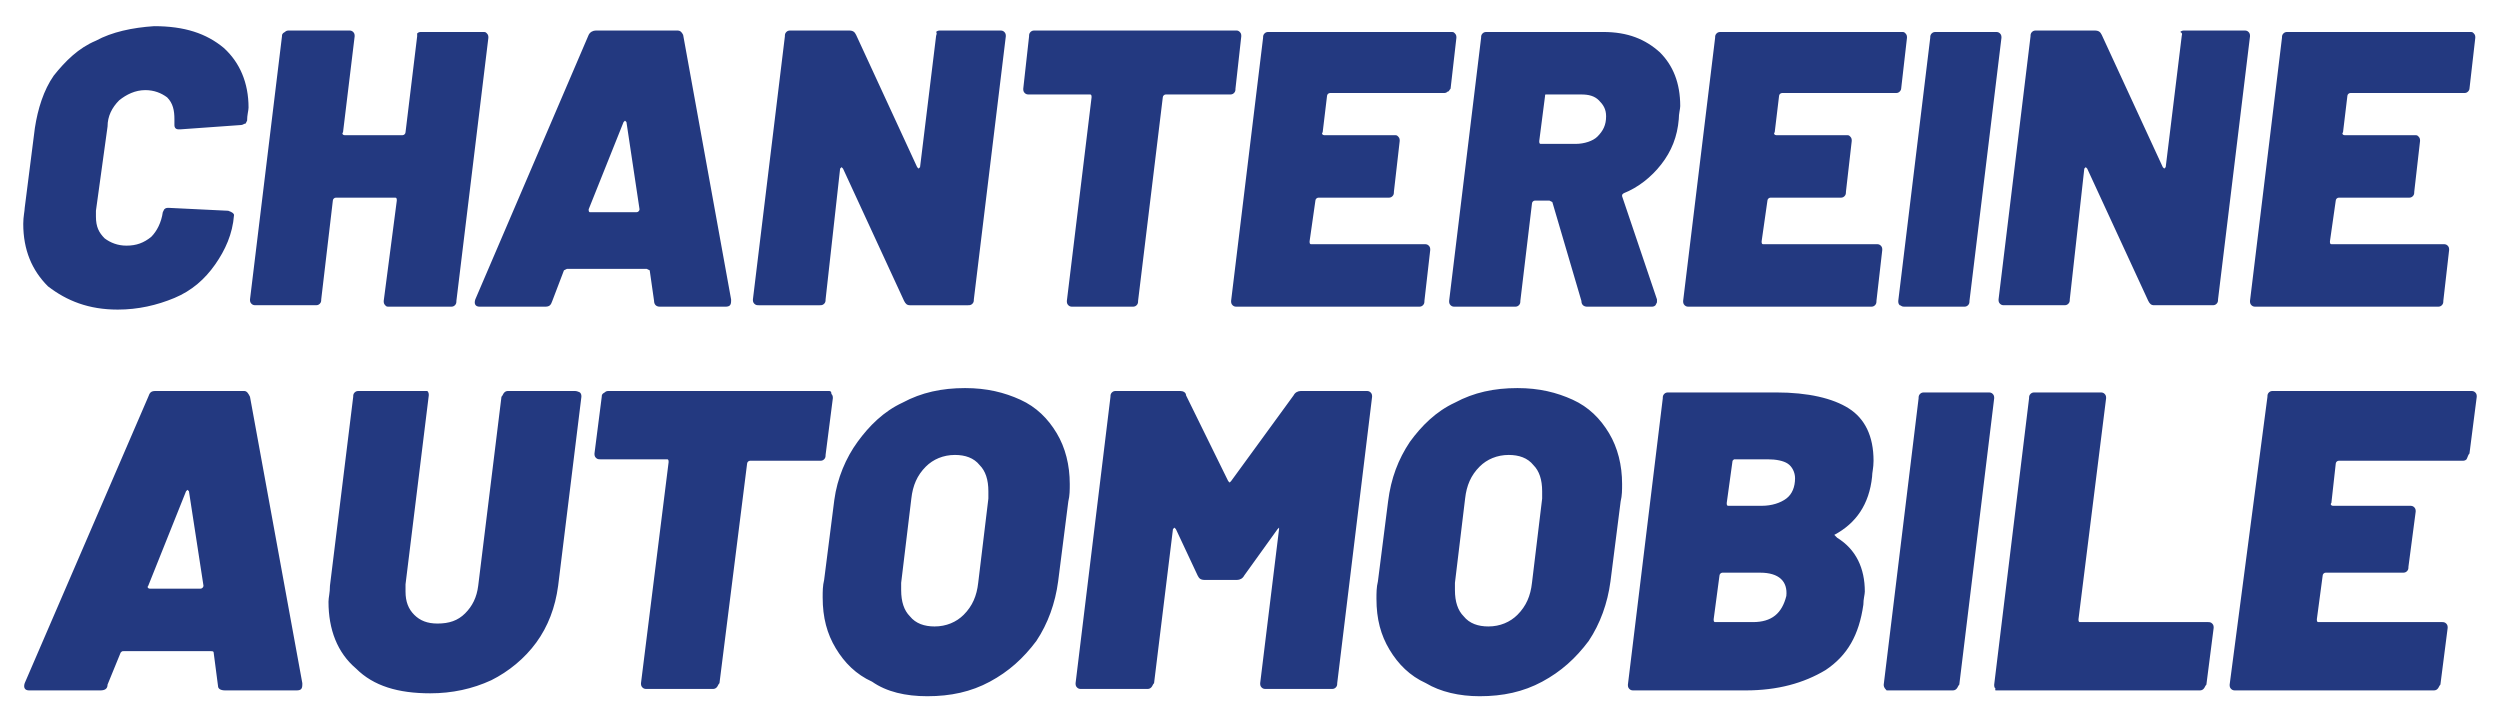 <?xml version="1.0" encoding="utf-8"?>
<!-- Generator: Adobe Illustrator 26.5.0, SVG Export Plug-In . SVG Version: 6.00 Build 0)  -->
<svg version="1.1" id="Calque_1" xmlns="http://www.w3.org/2000/svg" xmlns:xlink="http://www.w3.org/1999/xlink" x="0px" y="0px"
	 viewBox="0 0 172 49.6" style="enable-background:new 0 0 172 49.6;" xml:space="preserve">
<style type="text/css">
	.st0{fill:#233980;}
</style>
<g>
	<path class="st0" d="M15.5,47.5h4.9c0.3,0,0.4-0.1,0.4-0.4V47l-3.6-19.7c-0.1-0.2-0.2-0.4-0.4-0.4h-6.1c-0.3,0-0.4,0.1-0.5,0.4
		L1.7,47c-0.1,0.3,0,0.5,0.3,0.5h4.9c0.3,0,0.5-0.1,0.5-0.4l0.9-2.2c0.1-0.1,0.1-0.1,0.2-0.1h6c0.1,0,0.2,0,0.2,0.1l0.3,2.3
		C15,47.4,15.2,47.5,15.5,47.5 M10.2,40.3l2.6-6.5l0.1-0.1l0.1,0.1l1,6.5c0,0.1-0.1,0.2-0.2,0.2h-3.5C10.2,40.5,10.1,40.4,10.2,40.3
		 M29.6,47.7c1.5,0,2.9-0.3,4.2-0.9c1.2-0.6,2.3-1.5,3.1-2.6s1.3-2.4,1.5-3.9l1.6-13c0-0.1,0-0.2-0.1-0.3c-0.2-0.1-0.3-0.1-0.4-0.1
		H35c-0.1,0-0.2,0-0.3,0.1s-0.1,0.2-0.2,0.3l-1.6,13c-0.1,0.8-0.4,1.4-0.9,1.9c-0.5,0.5-1.1,0.7-1.9,0.7c-0.7,0-1.2-0.2-1.6-0.6
		c-0.4-0.4-0.6-0.9-0.6-1.6c0-0.2,0-0.4,0-0.5l1.6-13c0-0.1,0-0.2-0.1-0.3c0.1,0,0,0-0.2,0h-4.5c-0.1,0-0.2,0-0.3,0.1
		c-0.1,0.1-0.1,0.2-0.1,0.3l-1.6,13c0,0.5-0.1,0.8-0.1,1.1c0,1.9,0.6,3.5,1.9,4.6C25.7,47.2,27.4,47.7,29.6,47.7 M57,26.9H41.9
		c-0.1,0-0.2,0-0.3,0.1c-0.2,0.1-0.2,0.2-0.2,0.3l-0.5,3.9c0,0.1,0,0.2,0.1,0.3c0.1,0.1,0.2,0.1,0.3,0.1h4.6c0.1,0,0.1,0.1,0.1,0.2
		L44.1,47c0,0.1,0,0.2,0.1,0.3s0.2,0.1,0.3,0.1H49c0.1,0,0.2,0,0.3-0.1s0.1-0.2,0.2-0.3l1.9-15.1c0-0.1,0.1-0.2,0.2-0.2h4.8
		c0.1,0,0.2,0,0.3-0.1s0.1-0.2,0.1-0.3l0.5-3.9c0-0.1,0-0.2-0.1-0.3C57.2,26.9,57.1,26.9,57,26.9 M63.8,47.9c1.6,0,3-0.3,4.3-1
		s2.3-1.6,3.2-2.8c0.8-1.2,1.3-2.6,1.5-4.1l0.7-5.5c0.1-0.4,0.1-0.8,0.1-1.2c0-1.3-0.3-2.5-0.9-3.5s-1.4-1.8-2.5-2.3
		s-2.3-0.8-3.8-0.8c-1.6,0-3,0.3-4.3,1c-1.3,0.6-2.3,1.6-3.1,2.7s-1.4,2.5-1.6,4l-0.7,5.5c-0.1,0.4-0.1,0.8-0.1,1.2
		c0,1.4,0.3,2.5,0.9,3.5c0.6,1,1.4,1.8,2.5,2.3C61,47.6,62.3,47.9,63.8,47.9 M64.3,43.1c-0.7,0-1.3-0.2-1.7-0.7
		c-0.4-0.4-0.6-1-0.6-1.8c0-0.2,0-0.4,0-0.5l0.7-5.8c0.1-0.9,0.4-1.6,1-2.2c0.5-0.5,1.2-0.8,2-0.8c0.7,0,1.3,0.2,1.7,0.7
		c0.4,0.4,0.6,1,0.6,1.8c0,0.2,0,0.4,0,0.5l-0.7,5.8c-0.1,0.9-0.4,1.6-1,2.2C65.8,42.8,65.1,43.1,64.3,43.1 M89,27.2l-4.3,5.9
		l-0.1,0.1l-0.1-0.1l-2.9-5.9c0-0.2-0.2-0.3-0.4-0.3h-4.4c-0.1,0-0.2,0-0.3,0.1c-0.1,0.1-0.1,0.2-0.1,0.3L74,47c0,0.1,0,0.2,0.1,0.3
		s0.2,0.1,0.3,0.1h4.5c0.1,0,0.2,0,0.3-0.1c0.1-0.1,0.1-0.2,0.2-0.3l1.3-10.6l0.1-0.1l0.1,0.1l1.5,3.2c0.1,0.2,0.2,0.3,0.5,0.3h2.2
		c0.2,0,0.4-0.1,0.5-0.3l2.3-3.2l0.1-0.1v0.1L86.7,47c0,0.1,0,0.2,0.1,0.3s0.2,0.1,0.3,0.1h4.5c0.1,0,0.2,0,0.3-0.1
		C92,47.2,92,47.1,92,47l2.4-19.7c0-0.1,0-0.2-0.1-0.3c-0.1-0.1-0.2-0.1-0.3-0.1h-4.5C89.3,26.9,89.1,27,89,27.2 M101.8,47.9
		c1.6,0,3-0.3,4.3-1s2.3-1.6,3.2-2.8c0.8-1.2,1.3-2.6,1.5-4.1l0.7-5.5c0.1-0.4,0.1-0.8,0.1-1.2c0-1.3-0.3-2.5-0.9-3.5
		s-1.4-1.8-2.5-2.3s-2.3-0.8-3.8-0.8c-1.6,0-3,0.3-4.3,1c-1.3,0.6-2.3,1.6-3.1,2.7c-0.8,1.2-1.3,2.5-1.5,4.1L94.8,40
		c-0.1,0.4-0.1,0.8-0.1,1.2c0,1.4,0.3,2.5,0.9,3.5s1.4,1.8,2.5,2.3C99.1,47.6,100.4,47.9,101.8,47.9 M102.4,43.1
		c-0.7,0-1.3-0.2-1.7-0.7c-0.4-0.4-0.6-1-0.6-1.8c0-0.2,0-0.4,0-0.5l0.7-5.8c0.1-0.9,0.4-1.6,1-2.2c0.5-0.5,1.2-0.8,2-0.8
		c0.7,0,1.3,0.2,1.7,0.7c0.4,0.4,0.6,1,0.6,1.8c0,0.2,0,0.4,0,0.5l-0.7,5.8c-0.1,0.9-0.4,1.6-1,2.2
		C103.9,42.8,103.2,43.1,102.4,43.1 M126.2,36.8c1.5-0.8,2.4-2.1,2.6-4c0-0.3,0.1-0.6,0.1-1.1c0-1.7-0.6-2.9-1.7-3.6
		c-1.1-0.7-2.8-1.1-5-1.1h-7.4c-0.1,0-0.2,0-0.3,0.1c-0.1,0.1-0.1,0.2-0.1,0.3L112,47.1c0,0.1,0,0.2,0.1,0.3s0.2,0.1,0.3,0.1h7.7
		c2.2,0,4-0.5,5.5-1.4c1.5-1,2.3-2.4,2.6-4.5c0-0.4,0.1-0.7,0.1-0.9c0-1.6-0.6-2.9-1.9-3.7l-0.1-0.1L126.2,36.8z M119.3,31.6h2.3
		c0.6,0,1.1,0.1,1.4,0.3s0.5,0.6,0.5,1c0,0.6-0.2,1.1-0.6,1.4c-0.4,0.3-1,0.5-1.7,0.5h-2.3c-0.1,0-0.1-0.1-0.1-0.2l0.4-2.9
		C119.2,31.7,119.3,31.6,119.3,31.6 M120.6,42.8H118c-0.1,0-0.1-0.1-0.1-0.2l0.4-3c0-0.1,0.1-0.2,0.2-0.2h2.6c1.3,0,1.9,0.6,1.8,1.6
		C122.6,42.2,121.9,42.8,120.6,42.8 M129.8,47.5h4.5c0.1,0,0.2,0,0.3-0.1s0.1-0.2,0.2-0.3l2.4-19.7c0-0.1,0-0.2-0.1-0.3
		c-0.1-0.1-0.2-0.1-0.3-0.1h-4.4c-0.1,0-0.2,0-0.3,0.1s-0.1,0.2-0.1,0.3l-2.4,19.7C129.6,47.2,129.6,47.3,129.8,47.5
		C129.6,47.5,129.7,47.5,129.8,47.5 M137.4,47.5h13.9c0.1,0,0.2,0,0.3-0.1s0.1-0.2,0.2-0.3l0.5-3.9c0-0.1,0-0.2-0.1-0.3
		s-0.2-0.1-0.3-0.1h-8.8c-0.1,0-0.1-0.1-0.1-0.2l1.9-15.2c0-0.1,0-0.2-0.1-0.3c-0.1-0.1-0.2-0.1-0.3-0.1H140c-0.1,0-0.2,0-0.3,0.1
		s-0.1,0.2-0.1,0.3l-2.4,19.7c0,0.1,0,0.2,0.1,0.3C137.2,47.5,137.3,47.5,137.4,47.5 M169.9,31.2l0.5-3.9c0-0.1,0-0.2-0.1-0.3
		c-0.1-0.1-0.2-0.1-0.3-0.1h-13.6c-0.1,0-0.2,0-0.3,0.1s-0.1,0.2-0.1,0.3l-2.6,19.8c0,0.1,0,0.2,0.1,0.3s0.2,0.1,0.3,0.1h13.6
		c0.1,0,0.2,0,0.3-0.1s0.1-0.2,0.2-0.3l0.5-3.9c0-0.1,0-0.2-0.1-0.3s-0.2-0.1-0.3-0.1h-8.5c-0.1,0-0.1-0.1-0.1-0.2l0.4-3
		c0-0.1,0.1-0.2,0.2-0.2h5.3c0.1,0,0.2,0,0.3-0.1s0.1-0.2,0.1-0.3l0.5-3.8c0-0.1,0-0.2-0.1-0.3s-0.2-0.1-0.3-0.1h-5.3
		c-0.1,0-0.2-0.1-0.1-0.2l0.3-2.7c0-0.1,0.1-0.2,0.2-0.2h8.5c0.1,0,0.2,0,0.3-0.1C169.8,31.4,169.8,31.3,169.9,31.2"/>
	<path class="st0" d="M8.1,21.3c1.4,0,2.7-0.3,3.9-0.8s2.1-1.3,2.8-2.3s1.2-2.1,1.3-3.4c0-0.1-0.1-0.2-0.4-0.3l-4.1-0.2
		c-0.1,0-0.2,0-0.3,0.1l-0.1,0.2c-0.1,0.7-0.4,1.3-0.8,1.7c-0.5,0.4-1,0.6-1.7,0.6c-0.6,0-1.1-0.2-1.5-0.5c-0.4-0.4-0.6-0.8-0.6-1.5
		c0-0.2,0-0.3,0-0.4l0.8-5.8c0-0.7,0.3-1.3,0.8-1.8C8.7,6.5,9.3,6.2,10,6.2c0.6,0,1.1,0.2,1.5,0.5C11.9,7.1,12,7.6,12,8.2
		c0,0.2,0,0.3,0,0.4c0,0.2,0.1,0.3,0.3,0.3h0.1l4.2-0.3c0.1,0,0.2-0.1,0.3-0.1L17,8.3c0-0.4,0.1-0.7,0.1-0.9c0-1.7-0.6-3.1-1.7-4.1
		c-1.2-1-2.7-1.5-4.8-1.5c-1.5,0.1-2.9,0.4-4,1C5.4,3.3,4.5,4.2,3.7,5.2C3,6.2,2.6,7.5,2.4,8.8l-0.7,5.5c0,0.2-0.1,0.6-0.1,1.1
		c0,1.8,0.6,3.2,1.7,4.3C4.6,20.7,6.1,21.3,8.1,21.3 M28.7,2.5l-0.8,6.6c0,0.1-0.1,0.2-0.2,0.2h-4c-0.1,0-0.2-0.1-0.1-0.2l0.8-6.6
		c0-0.1,0-0.2-0.1-0.3S24.1,2.1,24,2.1h-4.1c-0.1,0-0.2,0-0.3,0.1c-0.2,0.1-0.2,0.2-0.2,0.3l-2.2,18.1c0,0.1,0,0.2,0.1,0.3
		c0.1,0.1,0.2,0.1,0.3,0.1h4.1c0.1,0,0.2,0,0.3-0.1c0.1-0.1,0.1-0.2,0.1-0.3l0.8-6.8c0-0.1,0.1-0.2,0.2-0.2h4.1
		c0.1,0,0.1,0.1,0.1,0.2l-0.9,6.9c0,0.1,0,0.2,0.1,0.3c0.1,0.1,0.1,0.1,0.3,0.1H31c0.1,0,0.2,0,0.3-0.1c0.1-0.1,0.1-0.2,0.1-0.3
		l2.2-18.1c0-0.1,0-0.2-0.1-0.3s-0.1-0.1-0.3-0.1H29c-0.1,0-0.2,0-0.3,0.1C28.7,2.3,28.7,2.4,28.7,2.5 M45.4,21.1h4.5
		c0.3,0,0.4-0.1,0.4-0.4v-0.1L47,2.4c-0.1-0.2-0.2-0.3-0.4-0.3H41c-0.2,0-0.4,0.1-0.5,0.3l-7.8,18.2c-0.1,0.3,0,0.5,0.3,0.5h4.5
		c0.3,0,0.4-0.1,0.5-0.4l0.8-2.1l0.2-0.1h5.5l0.2,0.1l0.3,2.1C45,20.9,45.1,21.1,45.4,21.1 M40.5,14.4l2.4-6L43,8.3l0.1,0.1l0.9,6
		c0,0.1-0.1,0.2-0.2,0.2h-3.2C40.5,14.6,40.5,14.5,40.5,14.4 M64.4,2.5l-1.1,9l-0.1,0.1l-0.1-0.1l-4.2-9.1c-0.1-0.2-0.2-0.3-0.5-0.3
		h-4c-0.1,0-0.2,0-0.3,0.1C54,2.3,54,2.4,54,2.5l-2.2,18.1c0,0.1,0,0.2,0.1,0.3C52,21,52.1,21,52.2,21h4.2c0.1,0,0.2,0,0.3-0.1
		s0.1-0.2,0.1-0.3l1-9l0.1-0.1l0.1,0.1l4.2,9.1c0.1,0.2,0.2,0.3,0.4,0.3h4c0.1,0,0.2,0,0.3-0.1s0.1-0.2,0.1-0.3l2.2-18.1
		c0-0.1,0-0.2-0.1-0.3s-0.2-0.1-0.3-0.1h-4.1c-0.1,0-0.2,0-0.3,0.1C64.5,2.3,64.4,2.4,64.4,2.5 M85.1,2.1H71.2c-0.1,0-0.2,0-0.3,0.1
		c-0.1,0.1-0.1,0.2-0.1,0.3l-0.4,3.6c0,0.1,0,0.2,0.1,0.3c0.1,0.1,0.2,0.1,0.3,0.1H75c0.1,0,0.1,0.1,0.1,0.2l-1.7,14
		c0,0.1,0,0.2,0.1,0.3c0.1,0.1,0.2,0.1,0.3,0.1h4.1c0.1,0,0.2,0,0.3-0.1c0.1-0.1,0.1-0.2,0.1-0.3l1.7-14c0-0.1,0.1-0.2,0.2-0.2h4.4
		c0.1,0,0.2,0,0.3-0.1C85,6.3,85,6.2,85,6.1l0.4-3.6c0-0.1,0-0.2-0.1-0.3C85.3,2.2,85.2,2.1,85.1,2.1 M99.8,6.1l0.4-3.5
		c0-0.1,0-0.2-0.1-0.3s-0.1-0.1-0.3-0.1H87.3c-0.1,0-0.2,0-0.3,0.1c-0.1,0.1-0.1,0.2-0.1,0.3l-2.2,18.1c0,0.1,0,0.2,0.1,0.3
		s0.2,0.1,0.3,0.1h12.5c0.1,0,0.2,0,0.3-0.1c0.1-0.1,0.1-0.2,0.1-0.3l0.4-3.5c0-0.1,0-0.2-0.1-0.3c-0.1-0.1-0.2-0.1-0.3-0.1h-7.8
		c-0.1,0-0.1-0.1-0.1-0.2l0.4-2.8c0-0.1,0.1-0.2,0.2-0.2h4.8c0.1,0,0.2,0,0.3-0.1c0.1-0.1,0.1-0.2,0.1-0.3l0.4-3.5
		c0-0.1,0-0.2-0.1-0.3s-0.1-0.1-0.3-0.1h-4.8c-0.1,0-0.2-0.1-0.1-0.2l0.3-2.5c0-0.1,0.1-0.2,0.2-0.2h7.8c0.1,0,0.2,0,0.3-0.1
		C99.7,6.3,99.7,6.2,99.8,6.1 M109.2,21.1h4.4c0.1,0,0.2,0,0.3-0.1l0.1-0.2v-0.2l-2.4-7.1v-0.1l0.1-0.1c1-0.4,1.9-1.1,2.6-2
		s1.1-1.9,1.2-3.1c0-0.4,0.1-0.7,0.1-0.9c0-1.6-0.5-2.8-1.4-3.7c-1-0.9-2.2-1.4-3.9-1.4h-8c-0.1,0-0.2,0-0.3,0.1
		c-0.1,0.1-0.1,0.2-0.1,0.3l-2.2,18.1c0,0.1,0,0.2,0.1,0.3s0.2,0.1,0.3,0.1h4.1c0.1,0,0.2,0,0.3-0.1s0.1-0.2,0.1-0.3l0.8-6.7
		c0-0.1,0.1-0.2,0.2-0.2h1l0.2,0.1l2,6.8C108.8,21,109,21.1,109.2,21.1 M106.4,6.5h2.4c0.5,0,0.9,0.1,1.2,0.4
		c0.3,0.3,0.5,0.6,0.5,1.1c0,0.6-0.2,1-0.6,1.4c-0.3,0.3-0.9,0.5-1.5,0.5H106c-0.1,0-0.1-0.1-0.1-0.2l0.4-3.1
		C106.3,6.5,106.3,6.5,106.4,6.5 M130.8,6.1l0.4-3.5c0-0.1,0-0.2-0.1-0.3s-0.1-0.1-0.3-0.1h-12.4c-0.1,0-0.2,0-0.3,0.1
		C118,2.4,118,2.5,118,2.6l-2.2,18.1c0,0.1,0,0.2,0.1,0.3s0.2,0.1,0.3,0.1h12.5c0.1,0,0.2,0,0.3-0.1s0.1-0.2,0.1-0.3l0.4-3.5
		c0-0.1,0-0.2-0.1-0.3s-0.2-0.1-0.3-0.1h-7.8c-0.1,0-0.1-0.1-0.1-0.2l0.4-2.8c0-0.1,0.1-0.2,0.2-0.2h4.8c0.1,0,0.2,0,0.3-0.1
		c0.1-0.1,0.1-0.2,0.1-0.3l0.4-3.5c0-0.1,0-0.2-0.1-0.3s-0.1-0.1-0.3-0.1h-4.8c-0.1,0-0.2-0.1-0.1-0.2l0.3-2.5
		c0-0.1,0.1-0.2,0.2-0.2h7.8c0.1,0,0.2,0,0.3-0.1C130.7,6.3,130.8,6.2,130.8,6.1 M131,21.1h4.1c0.1,0,0.2,0,0.3-0.1s0.1-0.2,0.1-0.3
		l2.2-18.1c0-0.1,0-0.2-0.1-0.3s-0.2-0.1-0.3-0.1h-4.1c-0.1,0-0.2,0-0.3,0.1c-0.1,0.1-0.1,0.2-0.1,0.3l-2.2,18.1
		c0,0.1,0,0.2,0.1,0.3C130.8,21,130.8,21.1,131,21.1 M150.1,2.5l-1.1,9l-0.1,0.1l-0.1-0.1l-4.2-9.1c-0.1-0.2-0.2-0.3-0.5-0.3h-4
		c-0.1,0-0.2,0-0.3,0.1c-0.1,0.1-0.1,0.2-0.1,0.3l-2.2,18.1c0,0.1,0,0.2,0.1,0.3c0.1,0.1,0.2,0.1,0.3,0.1h4.1c0.1,0,0.2,0,0.3-0.1
		s0.1-0.2,0.1-0.3l1-9l0.1-0.1l0.1,0.1l4.2,9.1c0.1,0.2,0.2,0.3,0.4,0.3h4c0.1,0,0.2,0,0.3-0.1s0.1-0.2,0.1-0.3l2.2-18.1
		c0-0.1,0-0.2-0.1-0.3s-0.2-0.1-0.3-0.1h-4.1c-0.1,0-0.2,0-0.3,0.1C150.2,2.3,150.1,2.4,150.1,2.5 M169.9,6.1l0.4-3.5
		c0-0.1,0-0.2-0.1-0.3s-0.1-0.1-0.3-0.1h-12.5c-0.1,0-0.2,0-0.3,0.1C157,2.4,157,2.5,157,2.6l-2.2,18.1c0,0.1,0,0.2,0.1,0.3
		s0.2,0.1,0.3,0.1h12.5c0.1,0,0.2,0,0.3-0.1s0.1-0.2,0.1-0.3l0.4-3.5c0-0.1,0-0.2-0.1-0.3c-0.1-0.1-0.2-0.1-0.3-0.1h-7.7
		c-0.1,0-0.1-0.1-0.1-0.2l0.4-2.8c0-0.1,0.1-0.2,0.2-0.2h4.8c0.1,0,0.2,0,0.3-0.1s0.1-0.2,0.1-0.3l0.4-3.5c0-0.1,0-0.2-0.1-0.3
		s-0.1-0.1-0.3-0.1h-4.8c-0.1,0-0.2-0.1-0.1-0.2l0.3-2.5c0-0.1,0.1-0.2,0.2-0.2h7.8c0.1,0,0.2,0,0.3-0.1
		C169.8,6.3,169.9,6.2,169.9,6.1"/>
</g>
</svg>
